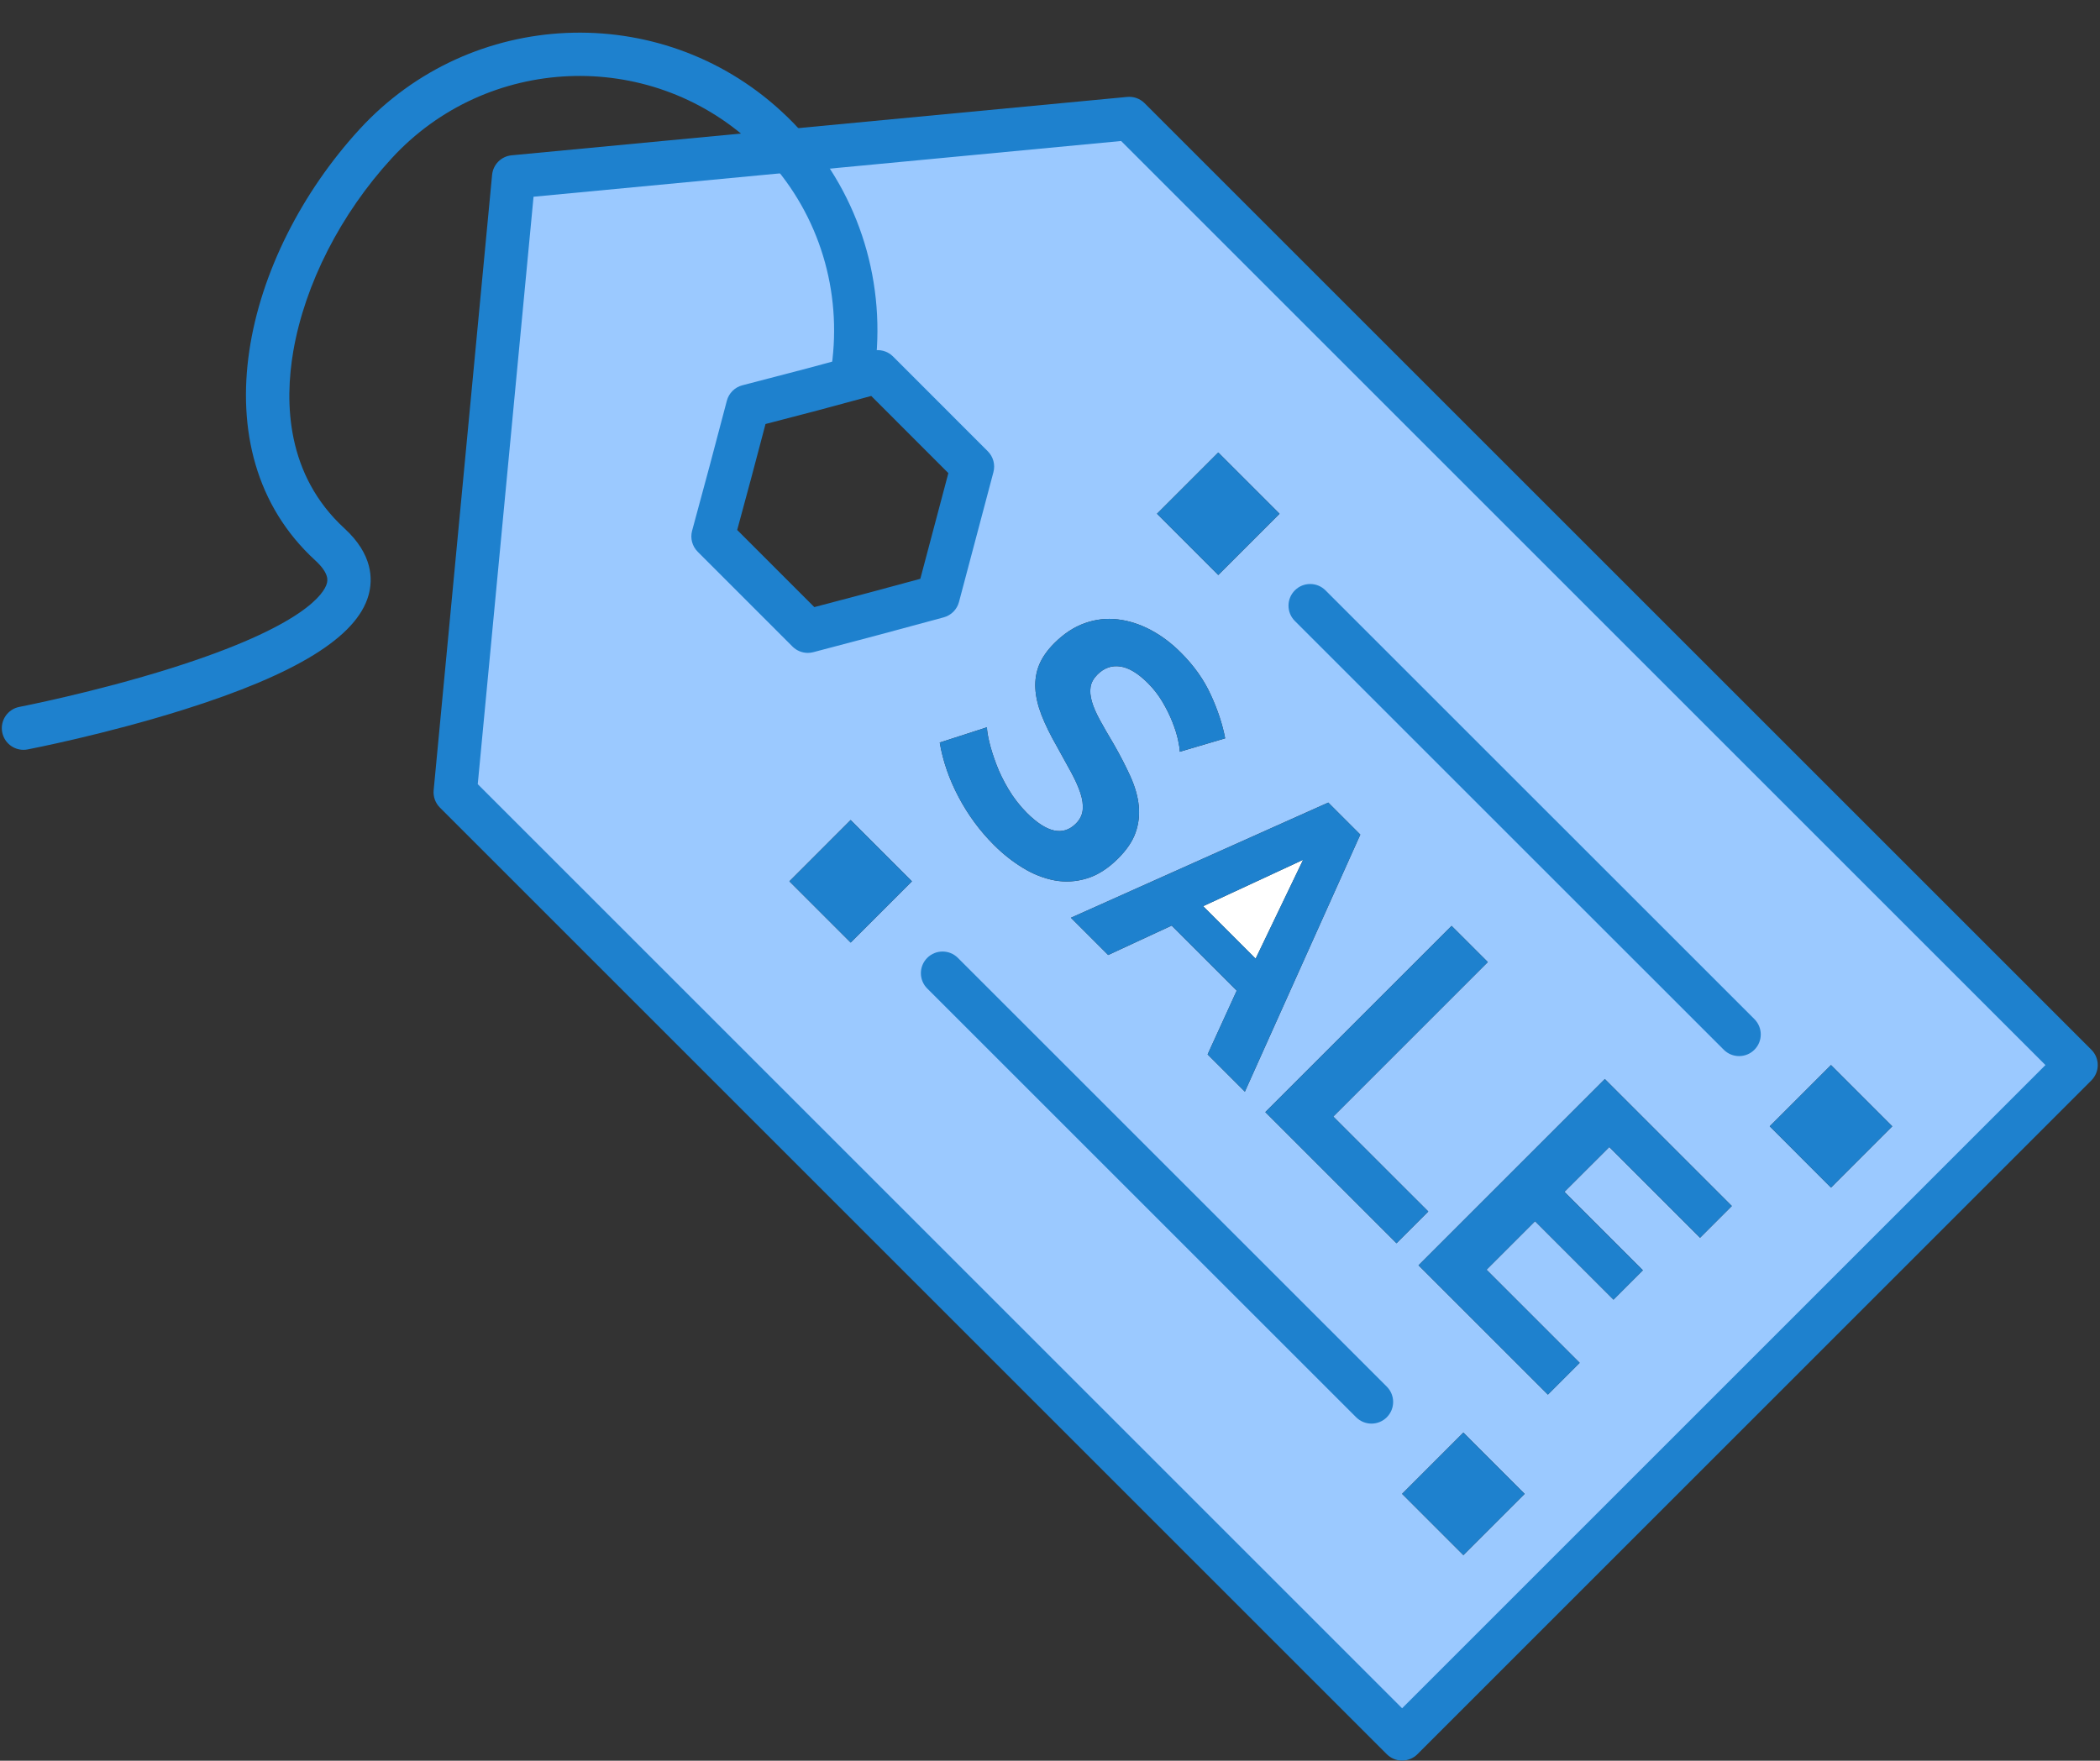 <?xml version="1.0" encoding="UTF-8"?><svg xmlns="http://www.w3.org/2000/svg" xmlns:xlink="http://www.w3.org/1999/xlink" height="406.5" preserveAspectRatio="xMidYMid meet" version="1.0" viewBox="13.7 49.0 484.7 406.5" width="484.7" zoomAndPan="magnify"><rect x="13.7" y="49.0" width="484.7" height="406.5" fill="#333333" stroke="none"/><g><g><g><g><g id="change1_1"><path d="M303.51 270.332L314.47 247.503 291.4 258.213z" fill="#fff"/></g><g id="change2_2"><path d="M274.34,76.353l-78.44,7.44l-63.64,6.04l-13.49,142.08l218.55,218.55 l155.56-155.57L274.34,76.353z M294.89,153.473l14.141,14.14l-14.141,14.14l-14.14-14.14L294.89,153.473z M210.04,266.612 l-14.14-14.139l14.14-14.15l14.14,14.15L210.04,266.612z M215.21,190.753l-15.06,3.98l-10.94-10.94l-10.94-10.95l4.05-14.99 l3.98-15.06l14.99-3.91l14.99-4.05l10.94,10.95l10.94,10.94l-3.98,15.06l-3.97,14.92L215.21,190.753z M257.09,252.253 c-2.48-0.47-4.91-1.42-7.29-2.88c-2.39-1.45-4.63-3.23-6.73-5.33c-3.23-3.23-5.93-6.9-8.11-11.02 c-2.18-4.12-3.63-8.31-4.36-12.59l10.9-3.52c0,0.73,0.18,1.86,0.54,3.4c0.37,1.53,0.9,3.24,1.61,5.11 c0.7,1.88,1.64,3.81,2.82,5.79c1.17,1.97,2.58,3.79,4.23,5.45c4.61,4.6,8.38,5.43,11.33,2.48c0.93-0.93,1.45-1.98,1.569-3.15 c0.12-1.17-0.06-2.48-0.54-3.94c-0.489-1.45-1.21-3.06-2.18-4.84c-0.97-1.78-2.06-3.76-3.27-5.94c-1.5-2.62-2.67-5.02-3.521-7.2 c-0.84-2.18-1.32-4.23-1.42-6.15c-0.1-1.92,0.19-3.72,0.88-5.42c0.69-1.69,1.86-3.37,3.51-5.02c2.181-2.18,4.521-3.72,7.03-4.61 c2.5-0.89,5.03-1.18,7.601-0.87c2.56,0.3,5.079,1.11,7.569,2.42c2.48,1.31,4.81,3.06,6.99,5.24c3.03,3.02,5.34,6.28,6.93,9.78 c1.601,3.49,2.7,6.83,3.301,10.02l-10.471,3.09c0-0.57-0.13-1.47-0.399-2.7c-0.261-1.23-0.69-2.61-1.301-4.15 c-0.6-1.53-1.369-3.09-2.3-4.66c-0.93-1.57-2.04-3.01-3.33-4.3c-2.3-2.3-4.439-3.59-6.42-3.87c-1.979-0.29-3.729,0.34-5.27,1.87 c-0.88,0.89-1.41,1.84-1.57,2.85c-0.16,1.01-0.06,2.14,0.3,3.39c0.36,1.25,0.98,2.67,1.851,4.27c0.87,1.59,1.91,3.4,3.12,5.42 c1.529,2.66,2.829,5.18,3.899,7.54c1.07,2.36,1.72,4.62,1.941,6.78c0.22,2.16-0.021,4.24-0.73,6.24c-0.7,2-2.05,3.99-4.02,5.96 c-2.3,2.3-4.7,3.84-7.21,4.61C262.07,252.563,259.57,252.713,257.09,252.253z M292.43,292.433l6.721-14.72l-15.021-15.02 l-14.649,6.79l-8.601-8.6l59.4-26.59l7.39,7.39l-26.64,59.349L292.43,292.433z M336.03,336.032l-30.28-30.279l42.99-42.99 l8.359,8.35l-35.67,35.67l21.931,21.92L336.03,336.032z M351.46,408.032l-14.14-14.14l14.14-14.15l14.14,14.15L351.46,408.032z M406.09,334.763l-20.95-20.95l-10.359,10.35l18.109,18.11l-6.779,6.78L368,330.942l-11.2,11.2l21.5,21.5l-7.33,7.33 l-29.859-29.851l43-43l29.31,29.31L406.09,334.763z M422.17,309.032l14.14-14.14l14.141,14.14l-14.141,14.15L422.17,309.032z" fill="#9bc9ff"/></g></g><g fill="#9bc9ff" id="change2_1"><path d="M225.029 140.583L222.663 141.222 227.22 145.783 238.16 156.723 234.18 171.783 230.21 186.703 215.21 190.753 202.522 194.106 208.899 200.483 223.959 196.503 238.959 192.453 242.93 177.533 246.91 162.473 235.97 151.533z"/><path d="M129.52 239.663L143.009 97.583 204.649 91.543 282.35 84.363 274.34 76.353 195.9 83.793 132.26 89.833 118.77 231.913 337.32 450.463 338.819 448.963z"/></g><g id="change3_1"><path d="M450.45 309.032L436.31 323.183 422.17 309.032 436.31 294.893z" fill="#1e81ce"/></g><g id="change3_2"><path d="M413.42 327.433L406.09 334.763 385.14 313.813 374.78 324.162 392.89 342.272 386.11 349.053 368 330.942 356.8 342.143 378.3 363.643 370.97 370.973 341.11 341.122 384.11 298.122z" fill="#1e81ce"/></g><g id="change3_3"><path d="M351.46 379.742L365.6 393.893 351.46 408.032 337.32 393.893z" fill="#1e81ce"/></g><g id="change3_4"><path d="M357.1 271.112L321.43 306.782 343.36 328.702 336.03 336.032 305.75 305.753 348.74 262.763z" fill="#1e81ce"/></g><g id="change3_5"><path d="M327.67,241.683l-26.64,59.349l-8.601-8.6l6.721-14.72l-15.021-15.02 l-14.649,6.79l-8.601-8.6l59.4-26.59L327.67,241.683z M303.51,270.332l10.96-22.829l-23.069,10.71L303.51,270.332z" fill="#1e81ce"/></g><g id="change3_6"><path d="M284.891 157.614H304.889V177.611H284.891z" fill="#1e81ce" transform="rotate(-45.001 294.88 167.616)"/></g><g id="change3_7"><path d="M296.48,219.463l-10.471,3.09c0-0.57-0.13-1.47-0.399-2.7 c-0.261-1.23-0.69-2.61-1.301-4.15c-0.6-1.53-1.369-3.09-2.3-4.66c-0.93-1.57-2.04-3.01-3.33-4.3c-2.3-2.3-4.439-3.59-6.42-3.87 c-1.979-0.29-3.729,0.34-5.27,1.87c-0.88,0.89-1.41,1.84-1.57,2.85c-0.16,1.01-0.06,2.14,0.3,3.39 c0.36,1.25,0.98,2.67,1.851,4.27c0.87,1.59,1.91,3.4,3.12,5.42c1.529,2.66,2.829,5.18,3.899,7.54c1.07,2.36,1.72,4.62,1.941,6.78 c0.22,2.16-0.021,4.24-0.73,6.24c-0.7,2-2.05,3.99-4.02,5.96c-2.3,2.3-4.7,3.84-7.21,4.61c-2.5,0.76-5,0.91-7.48,0.45 c-2.48-0.47-4.91-1.42-7.29-2.88c-2.39-1.45-4.63-3.23-6.73-5.33c-3.23-3.23-5.93-6.9-8.11-11.02 c-2.18-4.12-3.63-8.31-4.36-12.59l10.9-3.52c0,0.73,0.18,1.86,0.54,3.4c0.37,1.53,0.9,3.24,1.61,5.11 c0.7,1.88,1.64,3.81,2.82,5.79c1.17,1.97,2.58,3.79,4.23,5.45c4.61,4.6,8.38,5.43,11.33,2.48c0.93-0.93,1.45-1.98,1.569-3.15 c0.12-1.17-0.06-2.48-0.54-3.94c-0.489-1.45-1.21-3.06-2.18-4.84c-0.97-1.78-2.06-3.76-3.27-5.94c-1.5-2.62-2.67-5.02-3.521-7.2 c-0.84-2.18-1.32-4.23-1.42-6.15c-0.1-1.92,0.19-3.72,0.88-5.42c0.69-1.69,1.86-3.37,3.51-5.02c2.181-2.18,4.521-3.72,7.03-4.61 c2.5-0.89,5.03-1.18,7.601-0.87c2.56,0.3,5.079,1.11,7.569,2.42c2.48,1.31,4.81,3.06,6.99,5.24c3.03,3.02,5.34,6.28,6.93,9.78 C294.78,212.933,295.88,216.273,296.48,219.463z" fill="#1e81ce"/></g><g id="change3_8"><path d="M210.04 238.323L224.18 252.473 210.04 266.612 195.9 252.473z" fill="#1e81ce"/></g><g id="change3_9"><path d="M337.32,455.463c-1.326,0-2.598-0.526-3.535-1.465L115.234,235.449 c-1.054-1.054-1.583-2.524-1.442-4.008l13.49-142.08c0.227-2.388,2.117-4.278,4.505-4.505l142.081-13.48 c1.485-0.142,2.954,0.388,4.007,1.442l218.54,218.54c1.953,1.952,1.953,5.118,0.001,7.07l-155.56,155.57 C339.918,454.936,338.646,455.463,337.32,455.463z M123.97,230.042l213.35,213.35l148.488-148.499l-213.34-213.34L136.847,94.42 L123.97,230.042z" fill="#1e81ce"/></g><g id="change3_10"><path d="M200.15,199.733c-1.31,0-2.586-0.515-3.536-1.464l-21.881-21.892 c-1.265-1.266-1.756-3.11-1.29-4.838l4.05-14.99l3.973-15.033c0.461-1.745,1.826-3.105,3.572-3.561l14.99-3.91l14.948-4.039 c1.73-0.466,3.576,0.026,4.841,1.293l21.879,21.889c1.259,1.259,1.753,3.092,1.298,4.813l-7.952,29.988 c-0.46,1.726-1.805,3.076-3.529,3.542l-15,4.05l-15.086,3.987C201.005,199.679,200.576,199.733,200.15,199.733z M183.851,171.355 l17.801,17.809l12.28-3.245l12.187-3.29l6.471-24.403l-17.802-17.811l-12.195,3.295l-12.206,3.184l-3.234,12.236L183.851,171.355 z" fill="#1e81ce"/></g><g id="change3_11"><path d="M19.115,222.114c-2.349,0-4.443-1.663-4.904-4.054 c-0.523-2.712,1.251-5.333,3.962-5.857c0.172-0.033,17.384-3.379,34.955-8.912c31.031-9.772,35.397-17.43,35.995-19.545 c0.18-0.635,0.658-2.321-2.674-5.379c-27.556-25.292-16.419-70.48,10.267-99.555c25.672-27.966,69.286-29.856,97.225-4.212 c2.038,1.857,3.98,3.862,5.761,5.946c13.303,15.454,18.972,36.015,15.539,56.397c-0.458,2.724-3.04,4.561-5.761,4.101 c-2.723-0.458-4.559-3.038-4.101-5.761c2.938-17.441-1.899-35.019-13.269-48.227c-1.523-1.783-3.174-3.486-4.919-5.077 c-23.89-21.928-61.167-20.31-83.108,3.595c-11.756,12.809-20.026,29.033-22.689,44.511c-2.038,11.846-1.642,28.561,11.817,40.915 c6.505,5.971,6.6,11.71,5.534,15.473c-2.71,9.568-16.676,18.198-42.693,26.382c-18.11,5.697-35.264,9.029-35.985,9.168 C19.747,222.084,19.428,222.114,19.115,222.114z" fill="#1e81ce"/></g><g id="change3_12"><path d="M330.25,377.673c-1.279,0-2.559-0.488-3.535-1.464l-99-98.99 c-1.953-1.953-1.953-5.119,0-7.071c1.952-1.953,5.119-1.952,7.071-0.001l99,98.99c1.953,1.953,1.953,5.119,0.001,7.071 C332.81,377.185,331.529,377.673,330.25,377.673z" fill="#1e81ce"/></g><g id="change3_13"><path d="M415.1,292.822c-1.279,0-2.559-0.488-3.535-1.464l-99-98.99 c-1.953-1.953-1.953-5.118-0.001-7.071c1.953-1.953,5.118-1.954,7.071-0.001l99,98.989c1.953,1.953,1.953,5.119,0.001,7.071 C417.659,292.334,416.379,292.822,415.1,292.822z" fill="#1e81ce"/></g></g></g></g></svg>